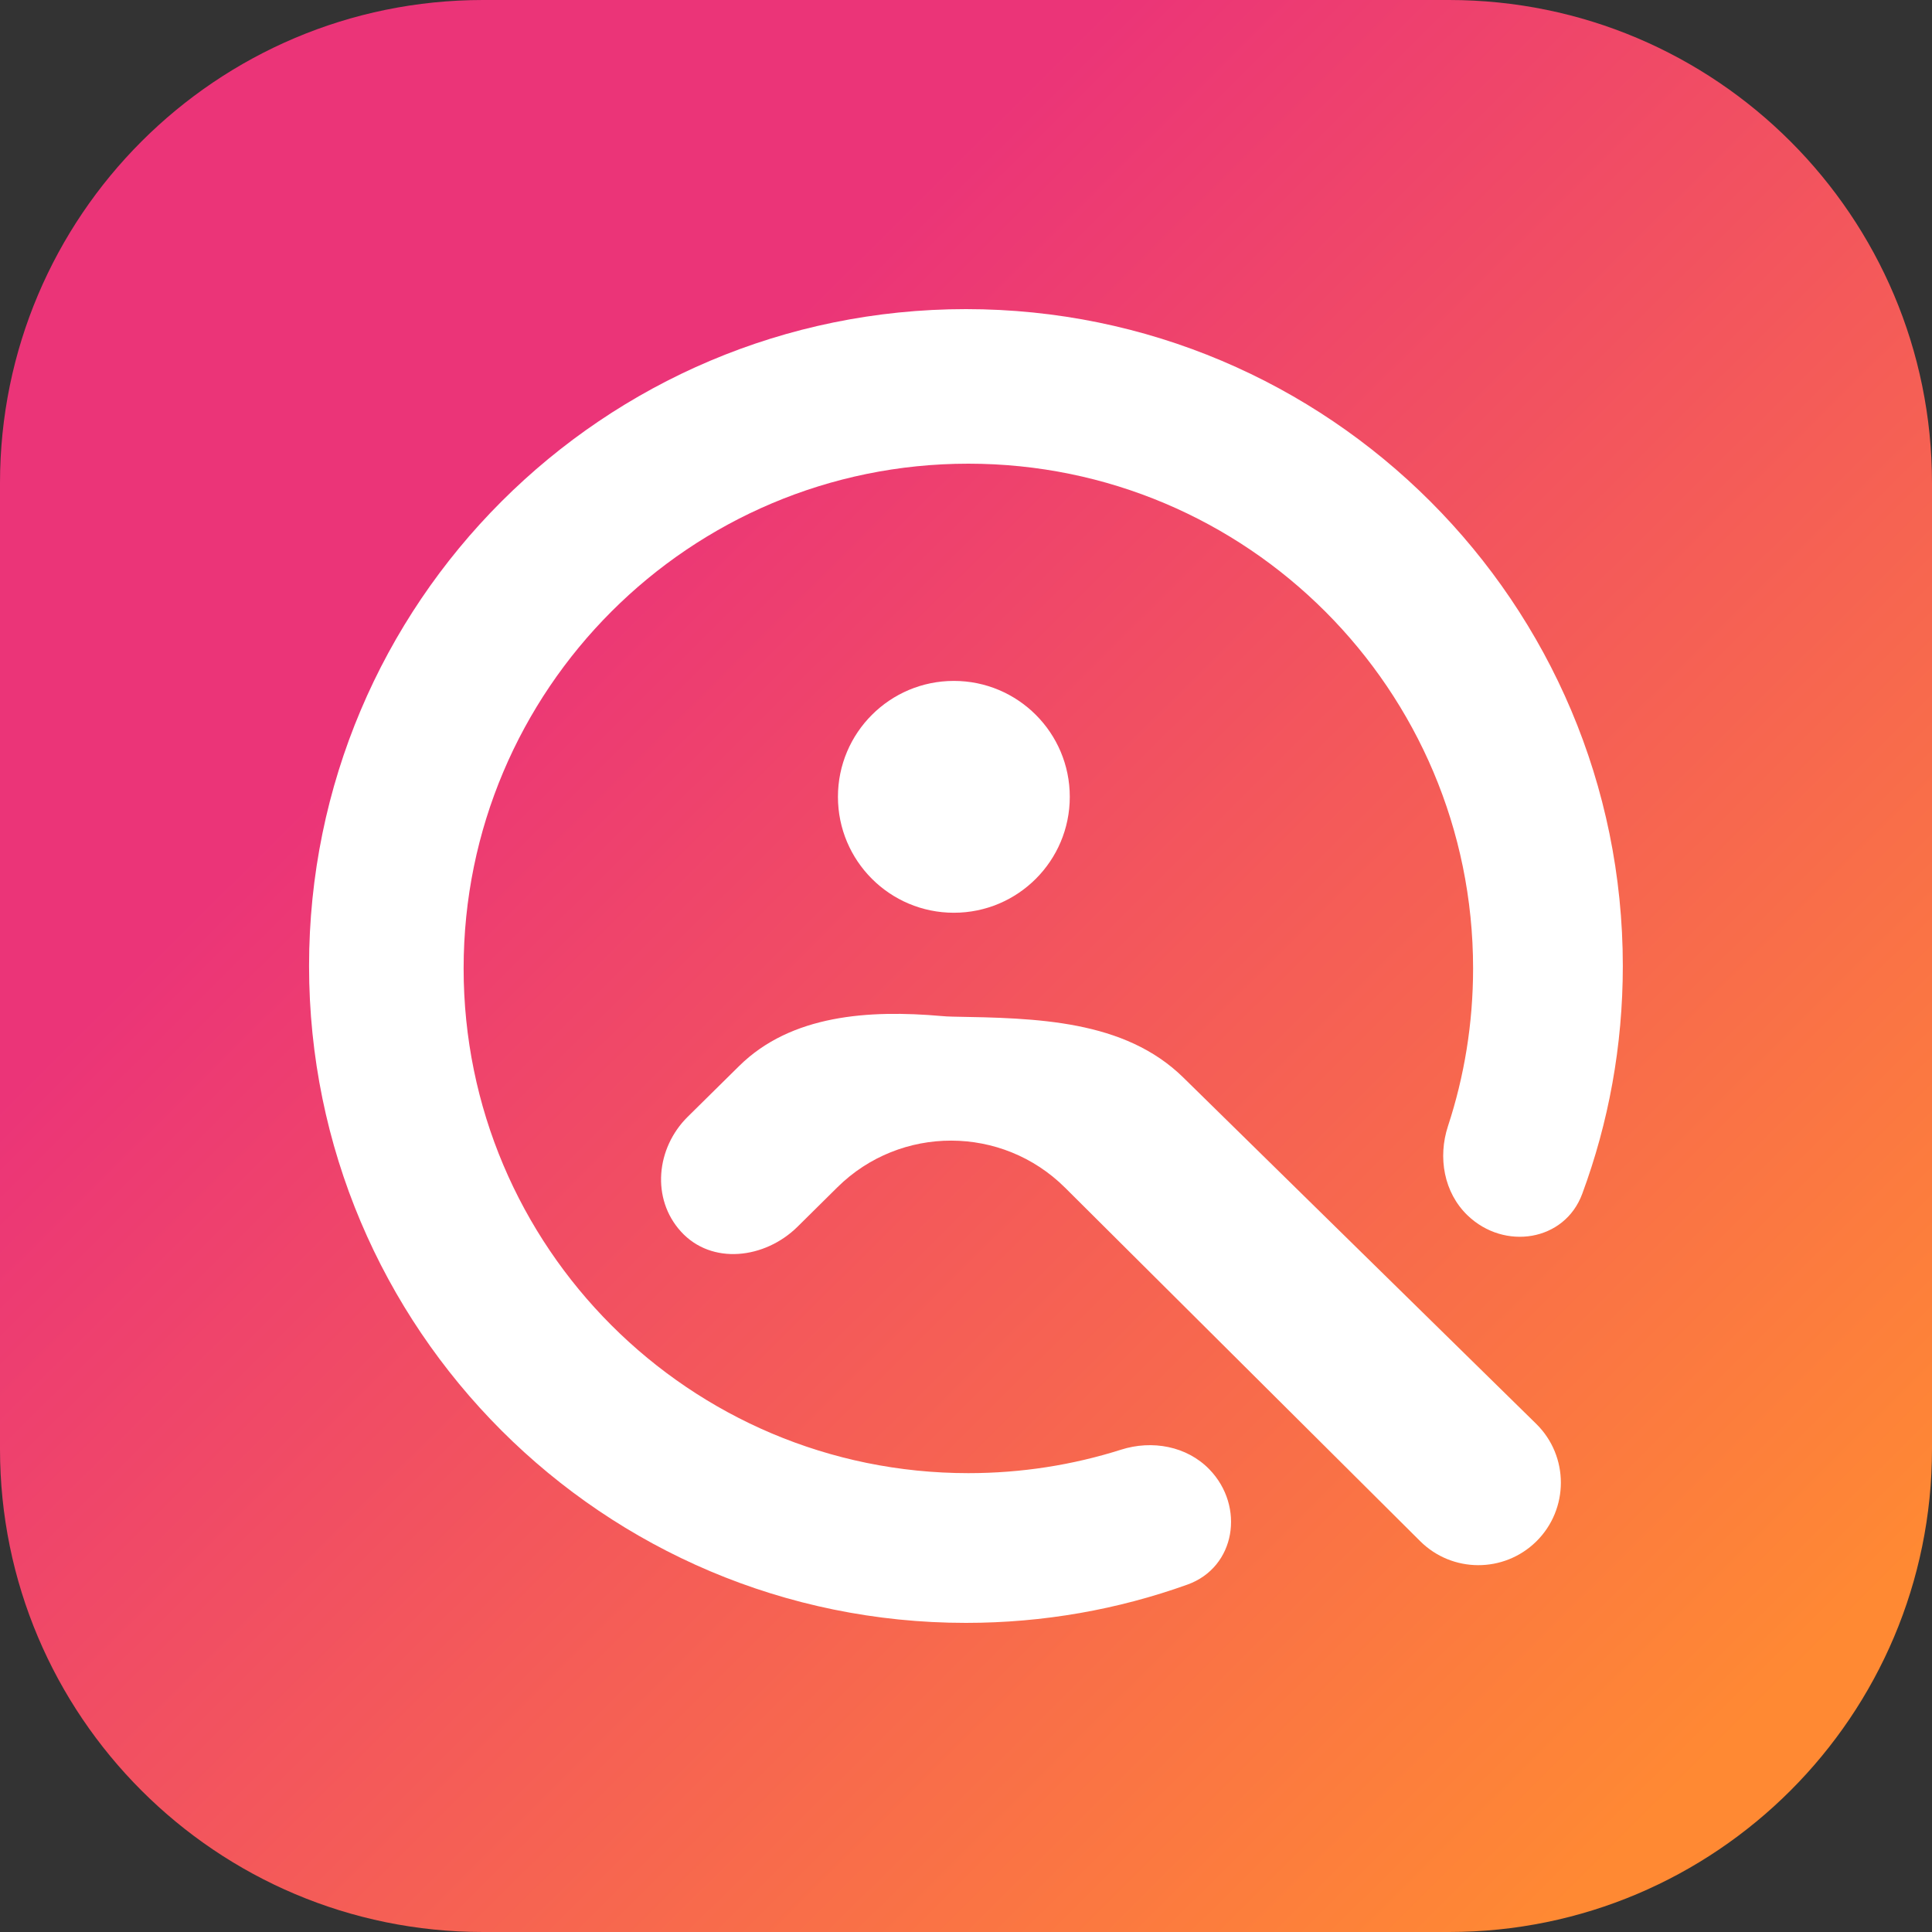 <svg width="32" height="32" viewBox="0 0 32 32" fill="none" xmlns="http://www.w3.org/2000/svg">
<rect x="0" y="0" width="32" height="32" fill="#333333" stroke="none"/>
<path d="M0 8C0 3.582 3.582 0 8 0H24C28.418 0 32 3.582 32 8V24C32 28.418 28.418 32 24 32H8C3.582 32 0 28.418 0 24V8Z" fill="url(#paint0_linear_4002_710)"/>
<path d="M12.243 17.656L11.39 18.498C10.867 19.015 10.784 19.854 11.278 20.398C11.787 20.959 12.67 20.851 13.209 20.319L13.87 19.665C14.915 18.632 16.599 18.635 17.641 19.672L23.522 25.526C24.052 26.054 24.908 26.057 25.443 25.534C25.989 24.998 25.99 24.118 25.443 23.582L19.598 17.846C18.622 16.889 17.162 16.863 15.793 16.839L15.758 16.838C15.706 16.837 15.653 16.834 15.598 16.829C14.393 16.723 13.104 16.806 12.243 17.656Z" fill="white"/>
<circle cx="15.799" cy="13.198" r="1.92" fill="white"/>
<path fill-rule="evenodd" clip-rule="evenodd" d="M20.032 24.338C20.624 24.95 20.468 25.959 19.667 26.246C18.521 26.657 17.286 26.88 15.999 26.88C9.99 26.88 5.119 22.009 5.119 16C5.119 9.991 9.99 5.12 15.999 5.12C22.008 5.12 26.879 9.991 26.879 16C26.879 17.326 26.642 18.597 26.207 19.773C25.915 20.563 24.916 20.715 24.308 20.131C23.915 19.753 23.813 19.17 23.983 18.652C24.253 17.83 24.399 16.952 24.399 16.04C24.399 11.423 20.656 7.68 16.039 7.68C11.422 7.68 7.679 11.423 7.679 16.04C7.679 20.657 11.422 24.4 16.039 24.4C16.921 24.4 17.771 24.264 18.569 24.011C19.082 23.848 19.657 23.951 20.032 24.338Z" fill="white"/>
<defs>
<linearGradient id="paint0_linear_4002_710" x1="0.098" y1="4.64962e-07" x2="31.902" y2="32" gradientUnits="userSpaceOnUse">
<stop offset="0.285" stop-color="#EB3478"/>
<stop offset="0.9" stop-color="#FF8933"/>
</linearGradient>
</defs>
</svg>
